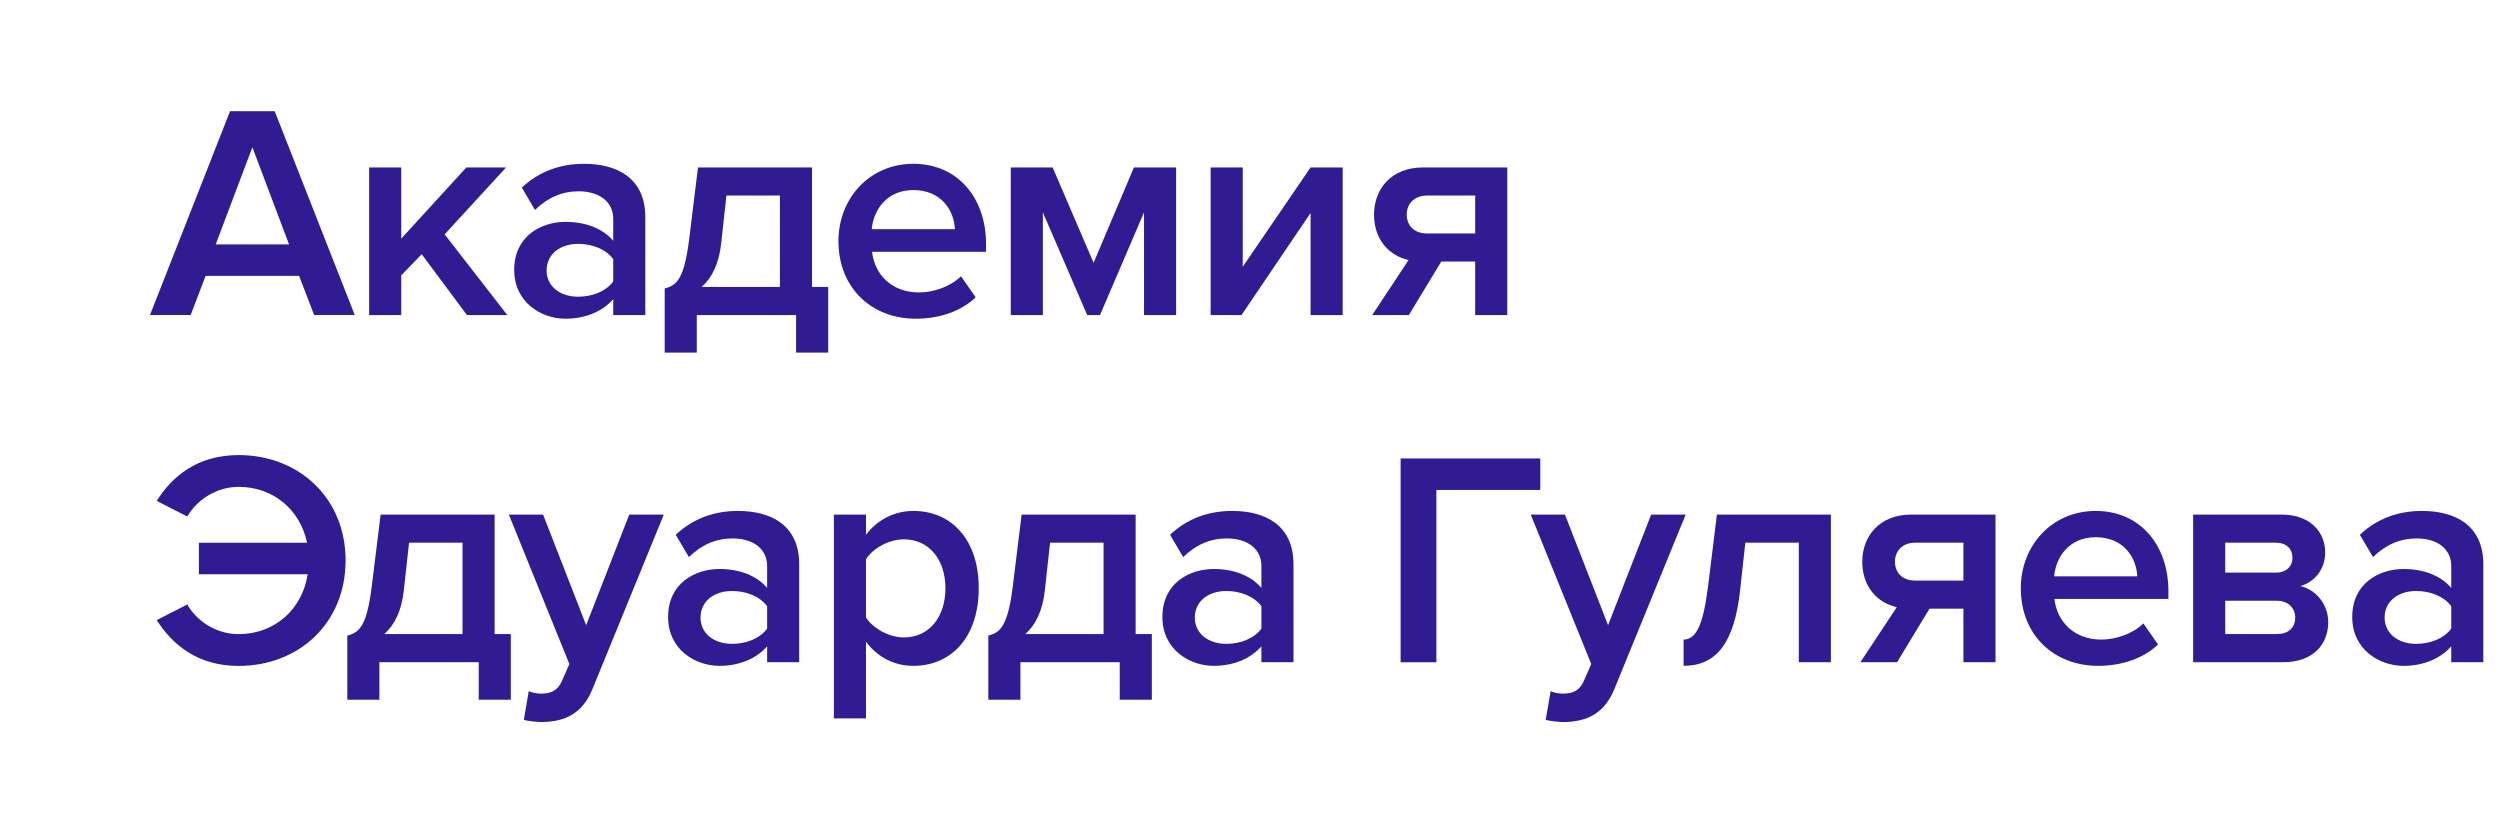 <?xml version="1.0" encoding="UTF-8"?> <svg xmlns="http://www.w3.org/2000/svg" width="150" height="50" viewBox="0 0 150 50" fill="none"><path d="M149 39.731H147.075V38.778C146.415 39.53 145.388 39.951 144.214 39.951C142.766 39.951 141.134 38.98 141.134 37.018C141.134 34.983 142.766 34.14 144.214 34.14C145.406 34.14 146.433 34.525 147.075 35.276V33.956C147.075 32.93 146.231 32.306 145.003 32.306C144.013 32.306 143.151 32.673 142.381 33.425L141.592 32.086C142.619 31.115 143.903 30.656 145.314 30.656C147.276 30.656 149 31.481 149 33.865V39.731ZM144.966 38.631C145.81 38.631 146.635 38.32 147.075 37.715V36.376C146.635 35.771 145.81 35.46 144.966 35.46C143.884 35.46 143.077 36.083 143.077 37.055C143.077 38.008 143.884 38.631 144.966 38.631Z" fill="#311B92"></path><path d="M137.016 39.73H131.589V30.875H136.888C138.575 30.875 139.51 31.883 139.51 33.148C139.51 34.212 138.832 34.927 138.025 35.165C138.978 35.385 139.693 36.283 139.693 37.328C139.693 38.703 138.74 39.73 137.016 39.73ZM136.613 38.043C137.291 38.043 137.713 37.677 137.713 37.053C137.713 36.522 137.328 36.045 136.613 36.045H133.514V38.043H136.613ZM136.558 34.358C137.181 34.358 137.548 33.973 137.548 33.478C137.548 32.928 137.181 32.562 136.558 32.562H133.514V34.358H136.558Z" fill="#311B92"></path><path d="M125.888 39.951C123.229 39.951 121.249 38.1 121.249 35.295C121.249 32.728 123.119 30.656 125.741 30.656C128.4 30.656 130.105 32.691 130.105 35.478V35.936H123.266C123.413 37.275 124.421 38.375 126.09 38.375C126.952 38.375 127.978 38.026 128.602 37.403L129.482 38.668C128.602 39.511 127.3 39.951 125.888 39.951ZM128.235 34.58C128.198 33.535 127.483 32.233 125.741 32.233C124.091 32.233 123.339 33.498 123.248 34.58H128.235Z" fill="#311B92"></path><path d="M113.826 39.73H111.626L113.808 36.43C112.653 36.173 111.736 35.22 111.736 33.698C111.736 32.177 112.763 30.875 114.67 30.875H119.731V39.73H117.805V36.522H115.77L113.826 39.73ZM114.908 34.835H117.805V32.562H114.908C114.175 32.562 113.698 33.038 113.698 33.698C113.698 34.358 114.138 34.835 114.908 34.835Z" fill="#311B92"></path><path d="M101.016 39.95V38.373C101.767 38.373 102.189 37.512 102.483 35.183L103.014 30.875H109.854V39.73H107.928V32.562H104.72L104.408 35.403C104.059 38.612 102.959 39.95 101.016 39.95Z" fill="#311B92"></path><path d="M92.743 43.195L93.037 41.472C93.238 41.563 93.55 41.618 93.77 41.618C94.375 41.618 94.778 41.435 95.035 40.848L95.475 39.84L91.845 30.875H93.898L96.484 37.512L99.069 30.875H101.141L96.869 41.325C96.264 42.828 95.2 43.305 93.825 43.323C93.55 43.323 93.018 43.268 92.743 43.195Z" fill="#311B92"></path><path d="M86.183 39.736H84.037V27.508H92.417V29.396H86.183V39.736Z" fill="#311B92"></path><path d="M77.61 39.731H75.685V38.778C75.025 39.53 73.998 39.951 72.825 39.951C71.376 39.951 69.744 38.98 69.744 37.018C69.744 34.983 71.376 34.14 72.825 34.14C74.016 34.14 75.043 34.525 75.685 35.276V33.956C75.685 32.93 74.842 32.306 73.613 32.306C72.623 32.306 71.761 32.673 70.991 33.425L70.203 32.086C71.229 31.115 72.513 30.656 73.925 30.656C75.887 30.656 77.61 31.481 77.61 33.865V39.731ZM73.576 38.631C74.42 38.631 75.245 38.32 75.685 37.715V36.376C75.245 35.771 74.42 35.46 73.576 35.46C72.495 35.46 71.688 36.083 71.688 37.055C71.688 38.008 72.495 38.631 73.576 38.631Z" fill="#311B92"></path><path d="M59.3 41.985V38.135C60.052 37.952 60.473 37.512 60.767 35.183L61.298 30.875H68.138V38.043H69.11V41.985H67.184V39.73H61.225V41.985H59.3ZM63.004 32.562L62.692 35.403C62.564 36.632 62.142 37.493 61.519 38.043H66.213V32.562H63.004Z" fill="#311B92"></path><path d="M54.801 39.951C53.682 39.951 52.674 39.456 51.959 38.503V43.105H50.033V30.876H51.959V32.086C52.619 31.206 53.645 30.656 54.801 30.656C57.093 30.656 58.725 32.38 58.725 35.295C58.725 38.21 57.093 39.951 54.801 39.951ZM54.232 38.246C55.754 38.246 56.726 37.018 56.726 35.295C56.726 33.59 55.754 32.361 54.232 32.361C53.334 32.361 52.38 32.893 51.959 33.553V37.055C52.38 37.696 53.334 38.246 54.232 38.246Z" fill="#311B92"></path><path d="M47.953 39.731H46.028V38.778C45.368 39.53 44.341 39.951 43.167 39.951C41.719 39.951 40.087 38.98 40.087 37.018C40.087 34.983 41.719 34.14 43.167 34.14C44.359 34.14 45.386 34.525 46.028 35.276V33.956C46.028 32.93 45.184 32.306 43.956 32.306C42.966 32.306 42.104 32.673 41.334 33.425L40.545 32.086C41.572 31.115 42.856 30.656 44.268 30.656C46.23 30.656 47.953 31.481 47.953 33.865V39.731ZM43.919 38.631C44.763 38.631 45.588 38.32 46.028 37.715V36.376C45.588 35.771 44.763 35.46 43.919 35.46C42.837 35.46 42.031 36.083 42.031 37.055C42.031 38.008 42.837 38.631 43.919 38.631Z" fill="#311B92"></path><path d="M31.43 43.195L31.723 41.472C31.925 41.563 32.236 41.618 32.457 41.618C33.062 41.618 33.465 41.435 33.722 40.848L34.162 39.84L30.531 30.875H32.585L35.17 37.512L37.756 30.875H39.828L35.555 41.325C34.95 42.828 33.887 43.305 32.512 43.323C32.236 43.323 31.705 43.268 31.43 43.195Z" fill="#311B92"></path><path d="M20.839 41.985V38.135C21.591 37.952 22.012 37.512 22.306 35.183L22.837 30.875H29.677V38.043H30.649V41.985H28.724V39.73H22.764V41.985H20.839ZM24.543 32.562L24.231 35.403C24.103 36.632 23.681 37.493 23.058 38.043H27.752V32.562H24.543Z" fill="#311B92"></path><path d="M14.317 39.955C11.842 39.955 10.338 38.671 9.403 37.205L11.237 36.27C11.824 37.296 12.997 38.048 14.317 38.048C16.463 38.048 18.131 36.581 18.461 34.455H11.934V32.566H18.425C18.003 30.568 16.389 29.211 14.317 29.211C12.997 29.211 11.824 29.981 11.237 30.99L9.403 30.055C10.32 28.588 11.842 27.305 14.317 27.305C17.93 27.305 20.735 29.871 20.735 33.63C20.735 37.388 17.93 39.955 14.317 39.955Z" fill="#311B92"></path><path d="M84.532 18.902H82.332L84.514 15.602C83.359 15.345 82.442 14.392 82.442 12.87C82.442 11.348 83.469 10.047 85.376 10.047H90.437V18.902H88.511V15.694H86.476L84.532 18.902ZM85.614 14.007H88.511V11.733H85.614C84.881 11.733 84.404 12.21 84.404 12.87C84.404 13.53 84.844 14.007 85.614 14.007Z" fill="#311B92"></path><path d="M74.491 18.902H72.639V10.047H74.564V16.005L78.635 10.047H80.56V18.902H78.635V12.778L74.491 18.902Z" fill="#311B92"></path><path d="M70.566 18.902H68.641V12.742L66.001 18.902H65.231L62.572 12.742V18.902H60.647V10.047H63.159L65.616 15.767L68.036 10.047H70.566V18.902Z" fill="#311B92"></path><path d="M54.946 19.123C52.287 19.123 50.307 17.271 50.307 14.466C50.307 11.9 52.177 9.828 54.799 9.828C57.458 9.828 59.163 11.863 59.163 14.65V15.108H52.324C52.47 16.447 53.479 17.547 55.147 17.547C56.009 17.547 57.036 17.198 57.66 16.575L58.54 17.84C57.66 18.683 56.358 19.123 54.946 19.123ZM57.293 13.752C57.256 12.707 56.541 11.405 54.799 11.405C53.149 11.405 52.397 12.67 52.305 13.752H57.293Z" fill="#311B92"></path><path d="M39.882 21.157V17.307C40.634 17.123 41.055 16.683 41.349 14.355L41.88 10.047H48.72V17.215H49.692V21.157H47.766V18.902H41.807V21.157H39.882ZM43.586 11.733L43.274 14.575C43.146 15.803 42.724 16.665 42.1 17.215H46.795V11.733H43.586Z" fill="#311B92"></path><path d="M38.719 18.903H36.794V17.95C36.133 18.701 35.107 19.123 33.933 19.123C32.484 19.123 30.852 18.151 30.852 16.19C30.852 14.155 32.484 13.312 33.933 13.312C35.125 13.312 36.152 13.697 36.794 14.448V13.128C36.794 12.101 35.95 11.478 34.721 11.478C33.731 11.478 32.87 11.845 32.099 12.597L31.311 11.258C32.338 10.287 33.621 9.828 35.033 9.828C36.995 9.828 38.719 10.653 38.719 13.037V18.903ZM34.685 17.803C35.528 17.803 36.353 17.491 36.794 16.887V15.548C36.353 14.943 35.528 14.632 34.685 14.632C33.603 14.632 32.796 15.255 32.796 16.227C32.796 17.18 33.603 17.803 34.685 17.803Z" fill="#311B92"></path><path d="M30.437 18.902H28.017L25.303 15.254L24.075 16.518V18.902H22.149V10.047H24.075V14.319L27.98 10.047H30.364L26.678 14.062L30.437 18.902Z" fill="#311B92"></path><path d="M21.285 18.9H18.847L17.948 16.553H12.337L11.439 18.9H9L13.804 6.672H16.481L21.285 18.9ZM17.343 14.665L15.143 8.835L12.942 14.665H17.343Z" fill="#311B92"></path></svg> 